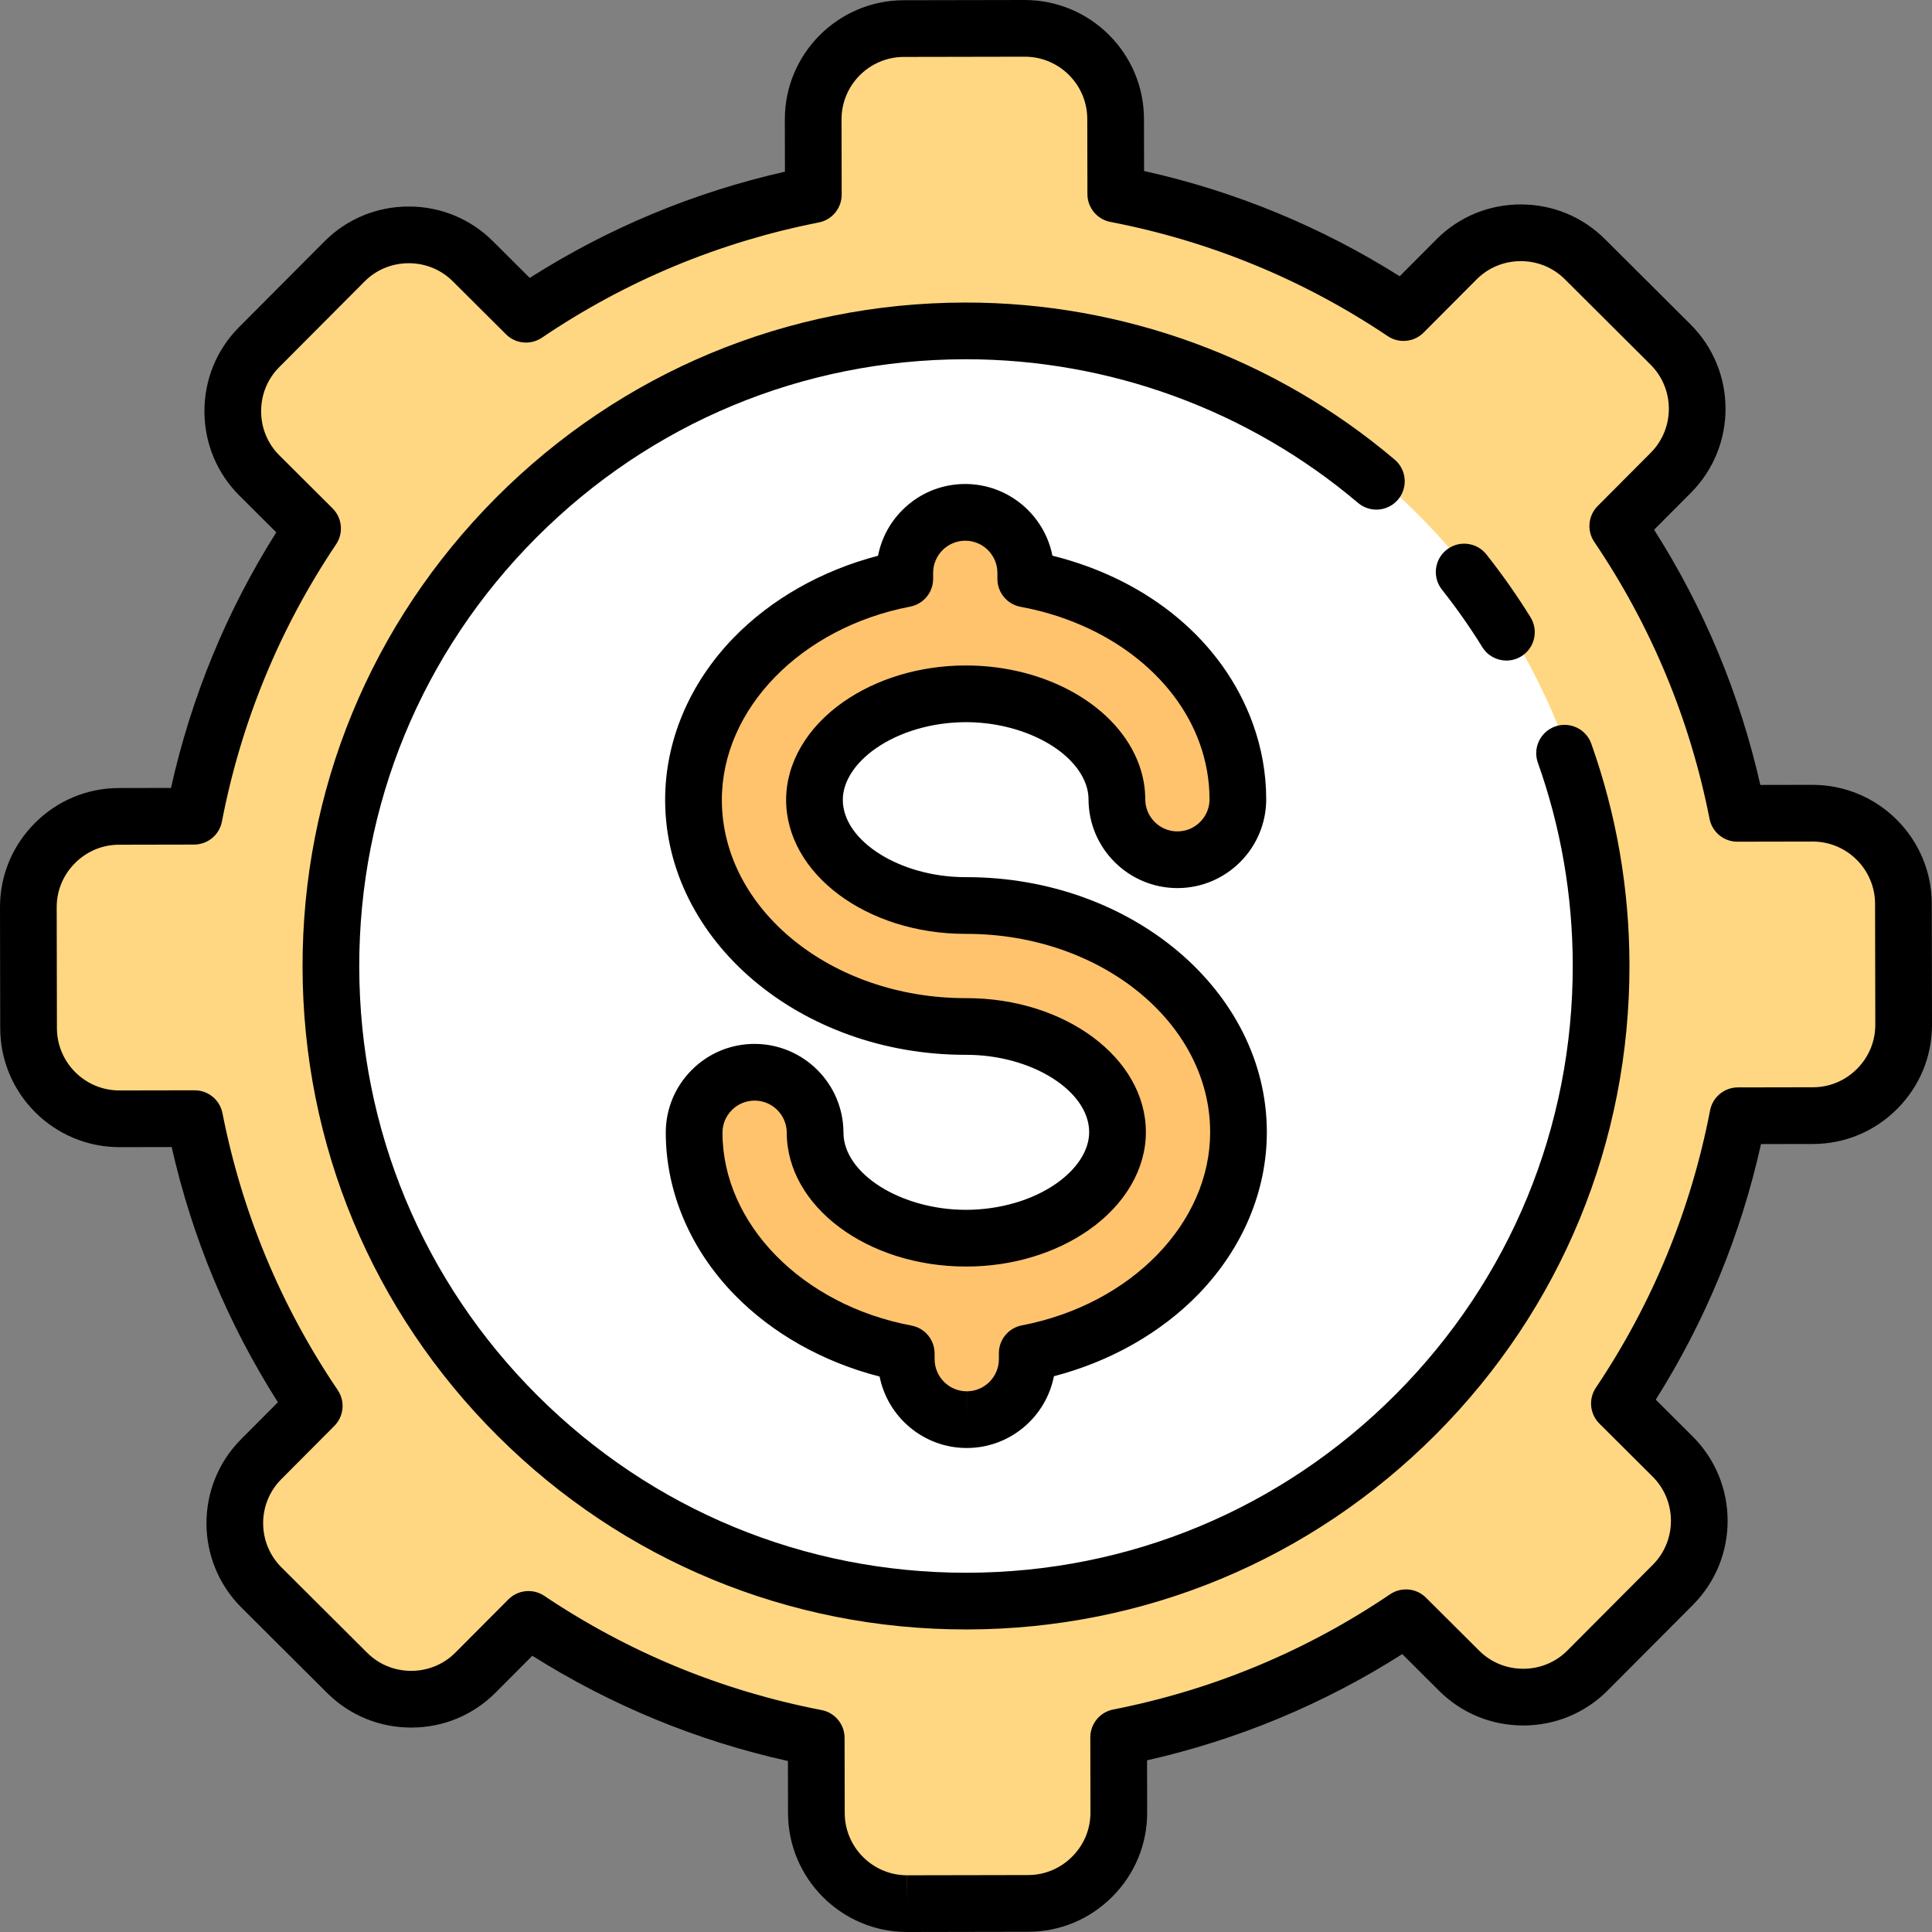 <?xml version="1.0" encoding="UTF-8"?>
<!-- Uploaded to: SVG Repo, www.svgrepo.com, Generator: SVG Repo Mixer Tools -->
<svg xmlns="http://www.w3.org/2000/svg" xmlns:xlink="http://www.w3.org/1999/xlink" height="800px" width="800px" version="1.1" id="Layer_1" viewBox="0 0 512 512" xml:space="preserve">
<rect x="0" y="0" width="512" height="512" fill="#808080" stroke="none"/>
<path style="fill:#FFD782;" d="M480.336,215.505l-19.92,0.037c-5.462-27.752-16.4-53.533-31.69-76.14l14.048-14.101  c9.333-9.368,9.304-24.669-0.064-34.003l-22.712-22.627c-9.369-9.333-24.67-9.305-34.003,0.064l-14.048,14.101  c-22.665-15.206-48.486-26.046-76.258-31.404l-0.037-19.92c-0.025-13.224-10.865-24.024-24.089-23.999l-32.059,0.06  c-13.224,0.025-24.024,10.865-23.999,24.089l0.037,19.92c-27.752,5.462-53.533,16.4-76.14,31.69l-14.101-14.048  c-9.369-9.333-24.67-9.305-34.003,0.064L68.672,92.001c-9.333,9.369-9.304,24.67,0.064,34.003l14.101,14.048  c-15.206,22.665-26.046,48.486-31.404,76.258l-19.92,0.037c-13.224,0.025-24.024,10.865-23.999,24.089l0.06,32.059  c0.025,13.224,10.865,24.024,24.089,23.999l19.92-0.037c5.462,27.752,16.4,53.532,31.69,76.139l-14.048,14.101  c-9.333,9.369-9.304,24.67,0.064,34.003l22.712,22.627c9.369,9.333,24.67,9.304,34.003-0.064l14.048-14.101  c22.664,15.206,48.486,26.046,76.258,31.404l0.037,19.92c0.025,13.224,10.865,24.024,24.089,23.999l32.059-0.06  c13.224-0.025,24.024-10.865,23.999-24.089l-0.037-19.92c27.752-5.462,53.532-16.4,76.14-31.69l14.101,14.048  c9.369,9.333,24.67,9.304,34.003-0.064l22.627-22.712c9.333-9.369,9.304-24.67-0.064-34.003l-14.101-14.048  c15.206-22.664,26.046-48.486,31.404-76.258l19.92-0.037c13.224-0.025,24.024-10.865,23.999-24.089l-0.06-32.059  C504.401,226.278,493.561,215.48,480.336,215.505z"></path>
<circle style="fill:#FFFFFF;" cx="256" cy="256" r="169.311"></circle>
<path style="fill:#FFC36E;" d="M255.97,239.971c-21.724,0.041-40.098-12.772-40.127-27.976  c-0.029-15.204,18.298-28.086,40.02-28.127c18.064-0.034,34.443,8.955,38.944,21.376c0.782,2.151,1.178,4.373,1.182,6.6  c0.017,8.852,7.207,16.016,16.059,15.999s16.016-7.207,15.999-16.059c-0.011-5.945-1.055-11.817-3.101-17.464  c-7.649-21.106-28.095-36.279-53.112-40.896l-0.003-1.645c-0.017-8.852-7.207-16.015-16.059-15.999s-16.016,7.207-15.999,16.059  l0.003,1.548c-32.061,6.157-56.047,30.117-55.993,58.668c0.062,33.147,32.473,60.049,72.246,59.975  c21.724-0.041,40.098,12.772,40.127,27.976s-18.298,28.086-40.02,28.127c-21.724,0.041-40.098-12.772-40.127-27.976  c-0.017-8.852-7.207-16.016-16.059-15.999s-16.016,7.207-15.999,16.059c0.054,28.55,24.129,52.42,56.213,58.457l0.003,1.548  c0.017,8.852,7.207,16.016,16.059,15.999c8.852-0.017,16.016-7.207,15.999-16.059l-0.003-1.548  c32.061-6.157,56.047-30.117,55.993-58.668C328.153,266.798,295.742,239.895,255.97,239.971z"></path>
<path d="M279.983,313.607c-6.316,4.44-15.013,6.994-23.951,7.011c-17.298,0-32.488-9.569-32.509-20.476  c-0.024-12.958-10.585-23.499-23.587-23.499c-6.289,0.012-12.195,2.473-16.635,6.928c-4.438,4.454-6.876,10.372-6.865,16.66  c0.029,15.643,6.504,30.88,18.229,42.904c10.012,10.266,23.501,17.84,38.44,21.666c2.151,10.779,11.693,18.933,23.088,18.934  c0.005,0,0.041,0,0.045,0c11.42-0.021,20.952-8.213,23.063-19.021c14.923-3.882,28.383-11.506,38.357-21.811  c11.681-12.067,18.098-27.328,18.069-42.971c-0.07-37.206-35.777-67.476-79.595-67.476h-0.268c-17.297,0-32.488-9.569-32.509-20.476  c-0.009-4.761,3.148-9.713,8.661-13.588c6.316-4.44,15.013-6.994,23.949-7.011c14.724,0,28.385,7.06,31.78,16.432  c0.481,1.321,0.727,2.683,0.729,4.042c0.024,12.959,10.585,23.5,23.587,23.5c12.982-0.024,23.523-10.605,23.499-23.588  c-0.013-6.807-1.207-13.54-3.551-20.01c-7.901-21.804-27.531-38.133-53.105-44.491c-2.125-10.814-11.688-19.003-23.146-19.003  c-6.289,0.012-12.195,2.472-16.635,6.927c-3.345,3.357-5.554,7.544-6.434,12.095c-14.921,3.883-28.38,11.506-38.352,21.81  c-11.68,12.067-18.097,27.328-18.068,42.971c0.07,37.206,35.775,67.475,79.592,67.475h0.268c17.299,0,32.491,9.569,32.511,20.476  C288.651,304.781,285.495,309.733,279.983,313.607z M303.671,299.99c-0.037-19.561-21.363-35.475-47.538-35.475h-0.269  c-35.546,0-64.51-23.54-64.565-52.474c-0.045-24.149,20.939-45.714,49.897-51.276c3.545-0.681,6.103-3.784,6.096-7.393l-0.003-1.548  c-0.009-4.696,3.804-8.523,8.517-8.532c4.687,0,8.506,3.813,8.515,8.499l0.003,1.645c0.006,3.618,2.591,6.718,6.15,7.375  c22.701,4.191,40.868,18.011,47.411,36.066c1.75,4.832,2.642,9.852,2.652,14.919c0.004,2.275-0.878,4.414-2.484,6.027  c-1.606,1.611-3.743,2.502-6.033,2.506c-4.687,0-8.506-3.814-8.515-8.501c-0.006-3.11-0.556-6.189-1.632-9.144  c-5.616-15.503-24.494-26.33-45.905-26.33h-0.116c-12.033,0.022-23.566,3.483-32.475,9.744  c-9.581,6.734-15.065,16.177-15.047,25.911c0.037,19.561,21.361,35.475,47.536,35.475h0.269c35.547,0,64.512,23.54,64.568,52.475  c0.045,24.149-20.939,45.714-49.897,51.275c-3.544,0.68-6.103,3.784-6.096,7.394l0.003,1.547c0.009,4.697-3.804,8.524-8.5,8.533  l-0.017,7.514v-7.514c-4.687,0-8.507-3.814-8.516-8.5l-0.004-1.549c-0.007-3.609-2.578-6.702-6.124-7.37  c-28.977-5.451-50.043-26.937-50.089-51.086c-0.004-2.275,0.878-4.415,2.484-6.027c1.606-1.612,3.742-2.502,6.033-2.506  c4.687,0,8.507,3.813,8.516,8.499c0.037,19.562,21.361,35.476,47.536,35.476h0.118c12.034-0.022,23.566-3.483,32.475-9.744  C298.204,319.168,303.689,309.724,303.671,299.99z"></path>
<path d="M412.114,192.532c-3.91,1.39-5.953,5.686-4.563,9.596c6.099,17.158,9.209,35.182,9.244,53.569  c0.081,42.951-16.569,83.361-46.882,113.788c-30.314,30.428-70.661,47.23-113.611,47.31c-0.104,0-0.207,0-0.312,0  c-42.833,0-83.123-16.643-113.476-46.882c-30.428-30.314-47.229-70.661-47.31-113.61c-0.081-42.951,16.569-83.361,46.882-113.789  c30.313-30.427,70.661-47.229,113.611-47.309c0.102,0,0.199,0,0.303,0c38.032,0,74.922,13.514,103.897,38.069  c3.167,2.684,7.908,2.293,10.59-0.875c2.683-3.166,2.291-7.908-0.875-10.589C337.923,94.954,297.589,80.177,256,80.177  c-0.109,0-0.221,0-0.331,0c-46.963,0.088-91.082,18.46-124.228,51.731S80.091,209.365,80.179,256.33s18.46,91.082,51.731,124.229  c33.192,33.067,77.243,51.265,124.082,51.263c0.112,0,0.229,0,0.341,0c46.963-0.088,91.082-18.46,124.228-51.731  s51.351-77.457,51.263-124.421c-0.038-20.099-3.44-39.805-10.112-58.575C420.321,193.185,416.024,191.138,412.114,192.532z"></path>
<path d="M392.826,171.492c1.422,2.297,3.88,3.561,6.396,3.561c1.349,0,2.715-0.364,3.947-1.126  c3.528-2.184,4.618-6.816,2.434-10.343c-3.556-5.745-7.49-11.349-11.692-16.657c-2.576-3.253-7.302-3.801-10.555-1.226  c-3.254,2.576-3.802,7.301-1.226,10.555C385.974,161.111,389.573,166.238,392.826,171.492z"></path>
<path d="M511.939,239.489c-0.033-17.368-14.19-31.498-31.617-31.498l-13.817,0.026c-5.457-24.098-14.905-46.8-28.15-67.634  l9.743-9.779c12.281-12.328,12.242-32.348-0.084-44.63l-22.712-22.626c-5.937-5.915-13.846-9.172-22.272-9.172  c-8.472,0-16.411,3.287-22.358,9.256l-9.742,9.778c-20.883-13.165-43.62-22.527-67.738-27.894l-0.026-13.817  C303.133,14.13,288.976,0,271.549,0L239.49,0.061c-17.401,0.032-31.532,14.215-31.499,31.617l0.026,13.818  c-24.098,5.457-46.8,14.906-67.633,28.15l-9.779-9.743c-5.937-5.915-13.847-9.172-22.273-9.172c-8.472,0-16.411,3.287-22.357,9.256  L63.35,86.699c-5.93,5.952-9.187,13.883-9.172,22.332s3.303,16.367,9.255,22.297l9.78,9.743  c-13.165,20.883-22.527,43.62-27.894,67.738L31.5,208.835c-8.403,0.016-16.315,3.32-22.277,9.305s-9.238,13.909-9.223,22.311  l0.06,32.06c0.033,17.368,14.189,31.497,31.617,31.497l13.818-0.025c5.457,24.099,14.905,46.8,28.15,67.632l-9.743,9.78  c-12.281,12.328-12.242,32.348,0.084,44.63l22.712,22.627c5.937,5.914,13.846,9.172,22.272,9.172c8.471,0,16.41-3.287,22.358-9.256  l9.742-9.779c20.883,13.165,43.617,22.527,67.738,27.895l0.026,13.817C208.868,497.87,223.025,512,240.393,512  c0.005,0,0.055,0,0.059,0l32.059-0.061c8.403-0.016,16.315-3.32,22.277-9.306c5.963-5.985,9.238-13.909,9.222-22.312l-0.026-13.817  c24.098-5.457,46.797-14.904,67.633-28.15l9.779,9.743c5.936,5.914,13.845,9.171,22.271,9.172c0.001,0,0.001,0,0.002,0  c8.47,0,16.409-3.287,22.356-9.256l22.627-22.712c12.281-12.328,12.243-32.348-0.083-44.63l-9.779-9.743  c13.165-20.882,22.527-43.619,27.894-67.738l13.817-0.025c8.403-0.016,16.315-3.32,22.277-9.305  c5.963-5.986,9.237-13.91,9.222-22.312L511.939,239.489z M492.132,283.253c-3.13,3.142-7.27,4.876-11.659,4.884l-19.92,0.037  c-3.596,0.007-6.682,2.561-7.364,6.09c-5.1,26.438-15.283,51.164-30.266,73.495c-2.004,2.986-1.61,6.972,0.937,9.509l14.101,14.048  c6.457,6.433,6.477,16.92,0.044,23.378l-22.627,22.711c-3.107,3.118-7.264,4.835-11.71,4.835l0,0  c-4.423-0.001-8.566-1.702-11.666-4.791l-14.101-14.047c-2.546-2.537-6.533-2.914-9.512-0.901  c-22.278,15.068-46.967,25.344-73.382,30.542c-3.527,0.693-6.07,3.79-6.063,7.386l0.038,19.92c0.008,4.389-1.711,8.537-4.841,11.677  c-3.13,3.142-7.27,4.876-11.659,4.884l-32.059,0.061l-0.031,7.514v-7.514c-9.098,0-16.513-7.402-16.53-16.499l-0.038-19.92  c-0.007-3.597-2.56-6.683-6.09-7.365c-26.437-5.101-51.164-15.284-73.495-30.267c-1.275-0.856-2.734-1.273-4.184-1.273  c-1.944,0-3.872,0.752-5.326,2.211l-14.047,14.1c-3.107,3.118-7.265,4.835-11.712,4.835c-4.422,0-8.565-1.701-11.666-4.791  l-22.712-22.627c-6.457-6.433-6.477-16.921-0.044-23.378l14.048-14.101c2.538-2.547,2.915-6.534,0.901-9.512  c-15.067-22.274-25.343-46.963-30.542-73.38c-0.693-3.523-3.783-6.063-7.373-6.063c-0.004,0-0.009,0-0.014,0l-19.953,0.037  c-9.097,0-16.511-7.402-16.529-16.498l-0.06-32.059c-0.008-4.39,1.711-8.537,4.84-11.677c3.13-3.142,7.27-4.876,11.659-4.884  l19.92-0.038c3.596-0.007,6.682-2.561,7.364-6.09c5.1-26.437,15.283-51.163,30.266-73.495c2.004-2.985,1.61-6.972-0.937-9.509  l-14.102-14.048c-3.109-3.098-4.825-7.244-4.834-11.678c-0.009-4.434,1.693-8.589,4.791-11.698l22.626-22.712  c3.106-3.117,7.264-4.834,11.711-4.834c4.422,0,8.566,1.701,11.666,4.791l14.101,14.047c2.547,2.537,6.535,2.915,9.512,0.901  c22.275-15.067,46.964-25.343,73.382-30.542c3.527-0.693,6.07-3.79,6.063-7.387l-0.038-19.919  c-0.017-9.116,7.385-16.545,16.499-16.561l32.094-0.06c9.098,0,16.513,7.402,16.53,16.5l0.038,19.919  c0.007,3.597,2.56,6.683,6.09,7.365c26.436,5.099,51.163,15.282,73.495,30.266c2.985,2.001,6.972,1.61,9.509-0.938l14.048-14.1  c3.106-3.117,7.265-4.834,11.711-4.834c4.422,0,8.565,1.701,11.666,4.791l22.712,22.626c6.457,6.433,6.477,16.921,0.044,23.378  l-14.048,14.1c-2.538,2.547-2.915,6.534-0.901,9.512c15.068,22.277,25.342,46.966,30.542,73.382  c0.693,3.523,3.783,6.063,7.373,6.063c0.004,0,0.01,0,0.015,0l19.95-0.038c9.099,0,16.513,7.402,16.53,16.499l0.06,32.059  C496.981,275.966,495.262,280.112,492.132,283.253z"></path>
</svg>
